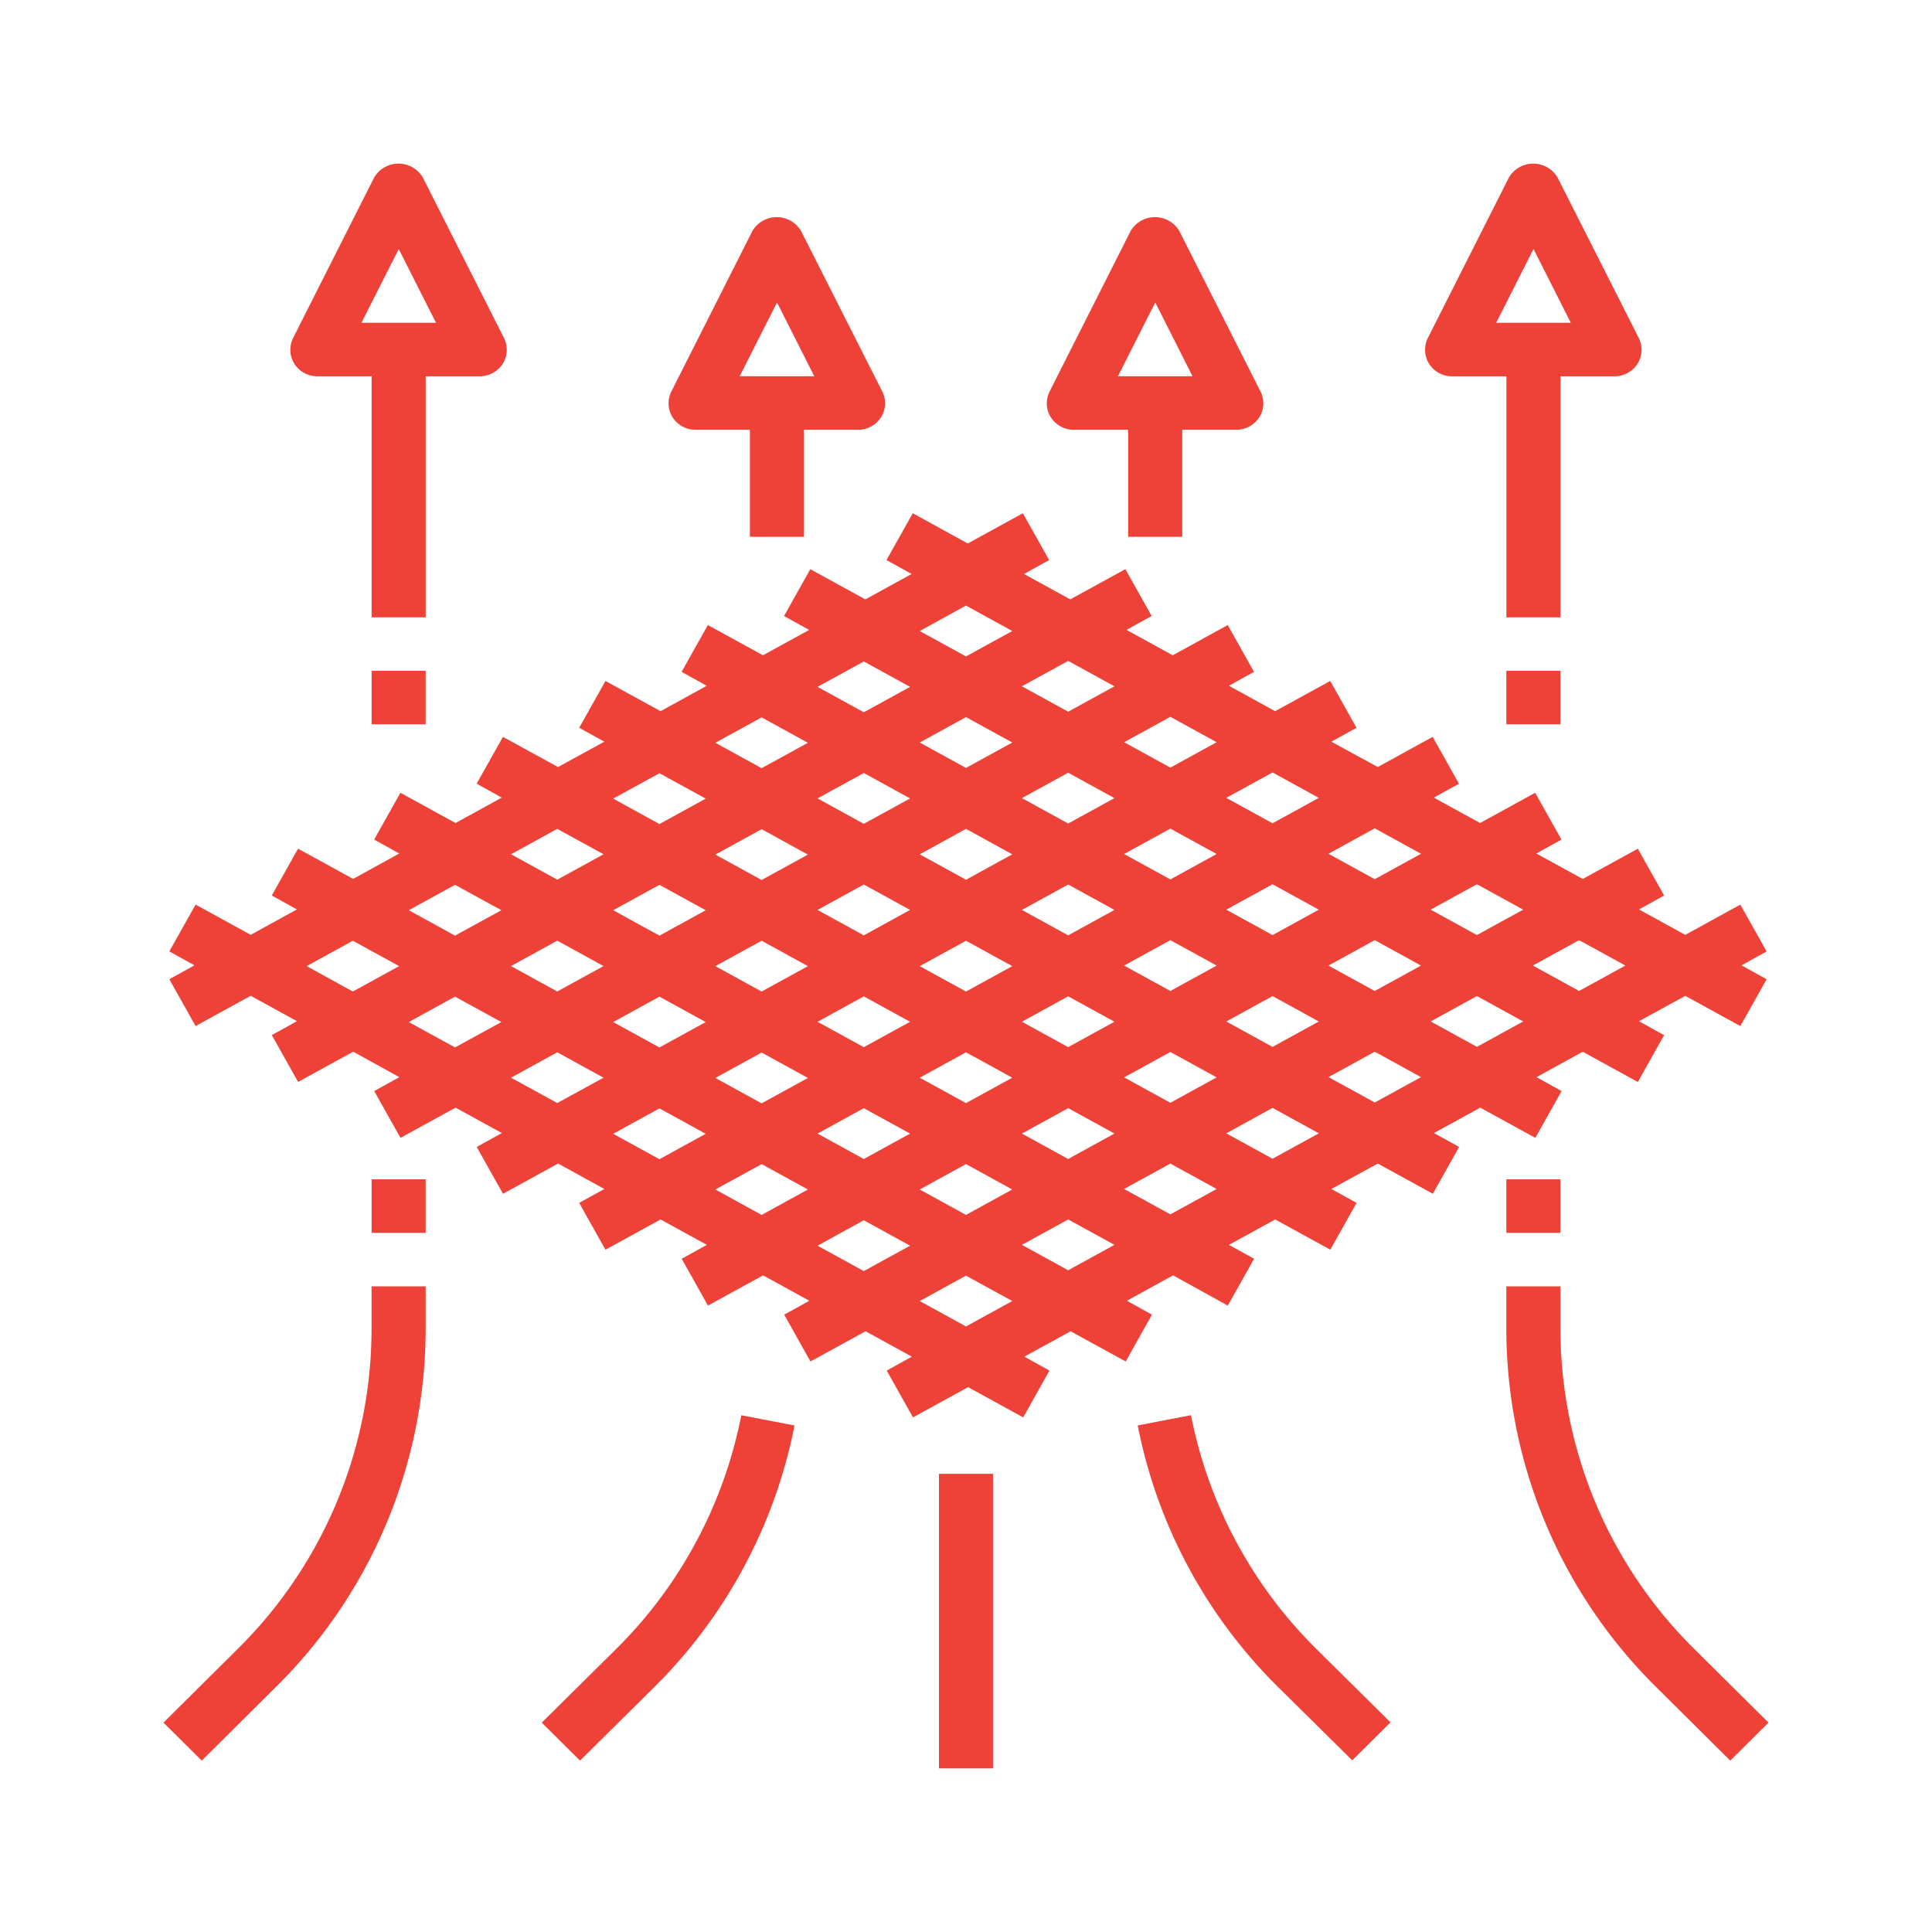 <svg viewBox="0 0 125 125" height="125" width="125" xmlns:xlink="http://www.w3.org/1999/xlink" xmlns="http://www.w3.org/2000/svg">
  <defs>
    <clipPath id="clip-icon-machine-breathable-red-1">
      <rect height="125" width="125"></rect>
    </clipPath>
  </defs>
  <g clip-path="url(#clip-icon-machine-breathable-red-1)" id="icon-machine-breathable-red-1">
    <g transform="translate(-68.422 -43.413)" data-name="Group 5" id="Group_5">
      <path fill="#ee4137" transform="translate(77.161 61.54)" d="M3.916,48.258,7.481,46.3l2.994,1.644-1.627.9,1.7,3.029,3.565-1.956L17.1,51.564l-1.627.9,1.7,3.029,3.565-1.956,2.994,1.644-1.627.9,1.7,3.029,3.565-1.956L30.361,58.8l-1.627.9,1.7,3.029L34,60.771l2.994,1.644-1.627.9,1.7,3.029,3.565-1.956,2.994,1.644-1.627.9,1.7,3.029,3.565-1.956,2.994,1.644-1.627.9,1.7,3.029,3.565-1.956,3.565,1.956,1.7-3.029-1.627-.9,2.994-1.644,3.565,1.956,1.7-3.029-1.627-.9,2.994-1.644L70.7,66.344l1.7-3.029-1.627-.9,2.994-1.644,3.565,1.956,1.7-3.029L77.4,58.8,80.4,57.154l3.565,1.956,1.7-3.029-1.627-.9,2.994-1.644,3.565,1.956,1.7-3.029-1.627-.9,2.994-1.644,3.565,1.956,1.7-3.029-1.627-.9,2.994-1.644,3.565,1.956,1.7-3.029-1.627-.9,1.627-.9-1.7-3.029-3.565,1.956-2.994-1.644,1.627-.9-1.7-3.029-3.565,1.956L90.66,37.095l1.627-.9-1.7-3.029-3.565,1.956-2.994-1.644,1.627-.9-1.7-3.029L80.4,31.5,77.4,29.86l1.627-.9-1.7-3.029-3.565,1.956-2.994-1.644,1.627-.9-1.7-3.029L67.139,24.27l-2.994-1.644,1.627-.9-1.7-3.029-3.565,1.956-2.994-1.644,1.627-.9-1.7-3.029-3.565,1.956L50.317,15.08l-1.7,3.029,1.627.9-2.994,1.644L43.688,18.7l-1.7,3.029,1.627.9L40.625,24.27l-3.565-1.956-1.7,3.029,1.627.9L34,27.887l-3.565-1.956-1.7,3.029,1.627.9L27.367,31.5,23.8,29.549l-1.7,3.029,1.627.9-2.994,1.644-3.565-1.956-1.7,3.029,1.627.9L14.11,38.739l-3.565-1.956-1.7,3.029,1.627.9L7.481,42.356,3.916,40.4l-1.7,3.029,1.627.9-1.627.9,1.7,3.029ZM93.429,42.7l2.994,1.644-2.994,1.644-2.994-1.644Zm-6.611-3.617,2.994,1.644-2.994,1.644-2.994-1.644Zm0,7.234,2.994,1.644-2.994,1.644-2.994-1.644Zm-6.611,6.888-2.994-1.644,2.994-1.644L83.2,51.564Zm0-17.74L83.2,37.112l-2.994,1.644-2.994-1.644Zm0,7.234L83.2,44.346l-2.994,1.644-2.994-1.644ZM73.595,31.851l2.994,1.644-2.994,1.644L70.6,33.495Zm0,7.234,2.994,1.644-2.994,1.644L70.6,40.729Zm0,7.234,2.994,1.644-2.994,1.644L70.6,47.964Zm0,7.234L76.589,55.2l-2.994,1.644L70.6,55.2Zm-6.611,6.888L63.989,58.8l2.994-1.644L69.978,58.8Zm0-32.191,2.994,1.644-2.994,1.644-2.994-1.644Zm0,7.234,2.994,1.644-2.994,1.644-2.994-1.644Zm2.994,8.861-2.994,1.644-2.994-1.644L66.983,42.7Zm-2.994,5.59,2.994,1.644-2.994,1.644-2.994-1.644ZM60.372,64.059l-2.994-1.644,2.994-1.644,2.994,1.644Zm0-39.426,2.994,1.644-2.994,1.644-2.994-1.644Zm0,7.234,2.994,1.644-2.994,1.644-2.994-1.644Zm0,7.234,2.994,1.644-2.994,1.644-2.994-1.644Zm0,7.234,2.994,1.644-2.994,1.644-2.994-1.644Zm0,7.234,2.994,1.644L60.372,56.86l-2.994-1.644ZM53.761,67.694,50.767,66.05l2.994-1.644,2.994,1.644Zm0-10.505,2.994,1.644-2.994,1.644-2.994-1.644ZM50.767,51.6l2.994-1.644L56.755,51.6l-2.994,1.644Zm2.994-30.547L56.755,22.7l-2.994,1.644L50.767,22.7Zm0,10.505-2.994-1.644,2.994-1.644,2.994,1.644Zm2.994,5.59-2.994,1.644-2.994-1.644L53.761,35.5Zm-2.994,5.59,2.994,1.644-2.994,1.644-2.994-1.644Zm-6.611,6.888-2.994-1.644,2.994-1.644,2.994,1.644Zm2.994,5.59L47.149,56.86l-2.994-1.644,2.994-1.644ZM47.149,42.391l-2.994-1.644L47.149,39.1l2.994,1.644Zm2.994-8.861-2.994,1.644-2.994-1.644,2.994-1.644Zm-2.994-8.861,2.994,1.644-2.994,1.644-2.994-1.644Zm0,36.155,2.994,1.644-2.994,1.644-2.994-1.644Zm-6.611-.346-2.994-1.644,2.994-1.644,2.994,1.644Zm0-32.191,2.994,1.644-2.994,1.644L37.544,29.93Zm0,7.234,2.994,1.644-2.994,1.644-2.994-1.644Zm2.994,8.861-2.994,1.644-2.994-1.644,2.994-1.644Zm-2.994,5.59,2.994,1.644L40.538,53.26l-2.994-1.644Zm-6.611-7.563-2.994-1.644,2.994-1.644,2.994,1.644ZM36.921,48l-2.994,1.644L30.933,48l2.994-1.644ZM33.927,31.9l2.994,1.644-2.994,1.644-2.994-1.644Zm0,21.686,2.994,1.644-2.994,1.644-2.994-1.644Zm-6.611-.346L24.321,51.6l2.994-1.644L30.31,51.6Zm0-17.74,2.994,1.644-2.994,1.644-2.994-1.644Zm0,7.234,2.994,1.644-2.994,1.644-2.994-1.644ZM20.7,39.12,23.7,40.764,20.7,42.408,17.71,40.764Zm0,7.234L23.7,48,20.7,49.642,17.71,48Zm-6.611-3.617,2.994,1.644-2.994,1.644L11.1,44.381Z" data-name="Path 9" id="Path_9"></path>
      <path fill="#ee4137" transform="translate(77 82.658)" d="M9.234,69.941a32.585,32.585,0,0,0,9.727-23.278V43.98h-3.5v2.683A29.143,29.143,0,0,1,6.759,67.483L2,72.208l2.475,2.458,4.759-4.725Z" data-name="Path 10" id="Path_10"></path>
      <path fill="#ee4137" transform="translate(87.332 86.18)" d="M32.478,49.458,29.051,48.8a29.165,29.165,0,0,1-8.134,15.161L16.14,68.686l2.475,2.458,4.777-4.725a32.71,32.71,0,0,0,9.1-16.944Z" data-name="Path 11" id="Path_11"></path>
      <path fill="#ee4137" transform="translate(80.465 51.99)" d="M8.5,15.769H12V31.363h3.5V15.769h3.5a1.78,1.78,0,0,0,1.488-.813,1.709,1.709,0,0,0,.069-1.679L15.306,2.893a1.831,1.831,0,0,0-3.133,0L6.929,13.277A1.707,1.707,0,0,0,7,14.956a1.758,1.758,0,0,0,1.488.813Zm5.244-8.256,2.423,4.794H11.343l2.423-4.794Z" data-name="Path 12" id="Path_12"></path>
      <path fill="#ee4137" transform="translate(90.797 53.451)" d="M22.644,17.769h3.5v6.923h3.5V17.769h3.5a1.781,1.781,0,0,0,1.488-.813,1.709,1.709,0,0,0,.069-1.679L29.446,4.893a1.831,1.831,0,0,0-3.133,0L21.069,15.277a1.707,1.707,0,0,0,.069,1.679,1.758,1.758,0,0,0,1.488.813Zm5.244-8.256,2.423,4.794H25.483l2.423-4.794Z" data-name="Path 13" id="Path_13"></path>
      <path fill="#ee4137" transform="translate(101.129 53.451)" d="M36.784,17.769h3.5v6.923h3.5V17.769h3.5a1.781,1.781,0,0,0,1.488-.813,1.709,1.709,0,0,0,.069-1.679L43.586,4.893a1.831,1.831,0,0,0-3.133,0L35.209,15.277a1.707,1.707,0,0,0,.069,1.679,1.758,1.758,0,0,0,1.488.813Zm5.244-8.256,2.423,4.794H39.623l2.423-4.794Z" data-name="Path 14" id="Path_14"></path>
      <path fill="#ee4137" transform="translate(103.613 86.173)" d="M41.847,48.807l-3.427.658a32.587,32.587,0,0,0,9.1,16.944L52.3,71.134l2.475-2.458L50,63.951A29.165,29.165,0,0,1,41.864,48.79Z" data-name="Path 16" id="Path_16"></path>
      <rect fill="#ee4137" transform="translate(92.465 86.814)" height="3.461" width="3.496" data-name="Rectangle 1" id="Rectangle_1"></rect>
      <rect fill="#ee4137" transform="translate(92.465 119.715)" height="3.461" width="3.496" data-name="Rectangle 3" id="Rectangle_3"></rect>
      <rect fill="#ee4137" transform="translate(129.173 138.77)" height="19.055" width="3.496" data-name="Rectangle 5" id="Rectangle_5"></rect>
      <path fill="#ee4137" transform="translate(113.682 82.658)" d="M55.7,46.663V43.98H52.2v2.683a32.615,32.615,0,0,0,9.727,23.278l4.759,4.725,2.475-2.458L64.4,67.483A29.143,29.143,0,0,1,55.7,46.663Z" data-name="Path 15" id="Path_15"></path>
      <path fill="#ee4137" transform="translate(111.462 51.99)" d="M50.924,15.769h3.5V31.363h3.5V15.769h3.5a1.781,1.781,0,0,0,1.488-.813,1.709,1.709,0,0,0,.069-1.679L57.726,2.893a1.831,1.831,0,0,0-3.133,0L49.349,13.277a1.707,1.707,0,0,0,.069,1.679,1.758,1.758,0,0,0,1.488.813Zm5.244-8.256,2.423,4.794H53.763l2.423-4.794Z" data-name="Path 17" id="Path_17"></path>
      <rect fill="#ee4137" transform="translate(165.882 86.814)" height="3.461" width="3.496" data-name="Rectangle 2" id="Rectangle_2"></rect>
      <rect fill="#ee4137" transform="translate(165.882 119.715)" height="3.461" width="3.496" data-name="Rectangle 4" id="Rectangle_4"></rect>
    </g>
  </g>
</svg>
